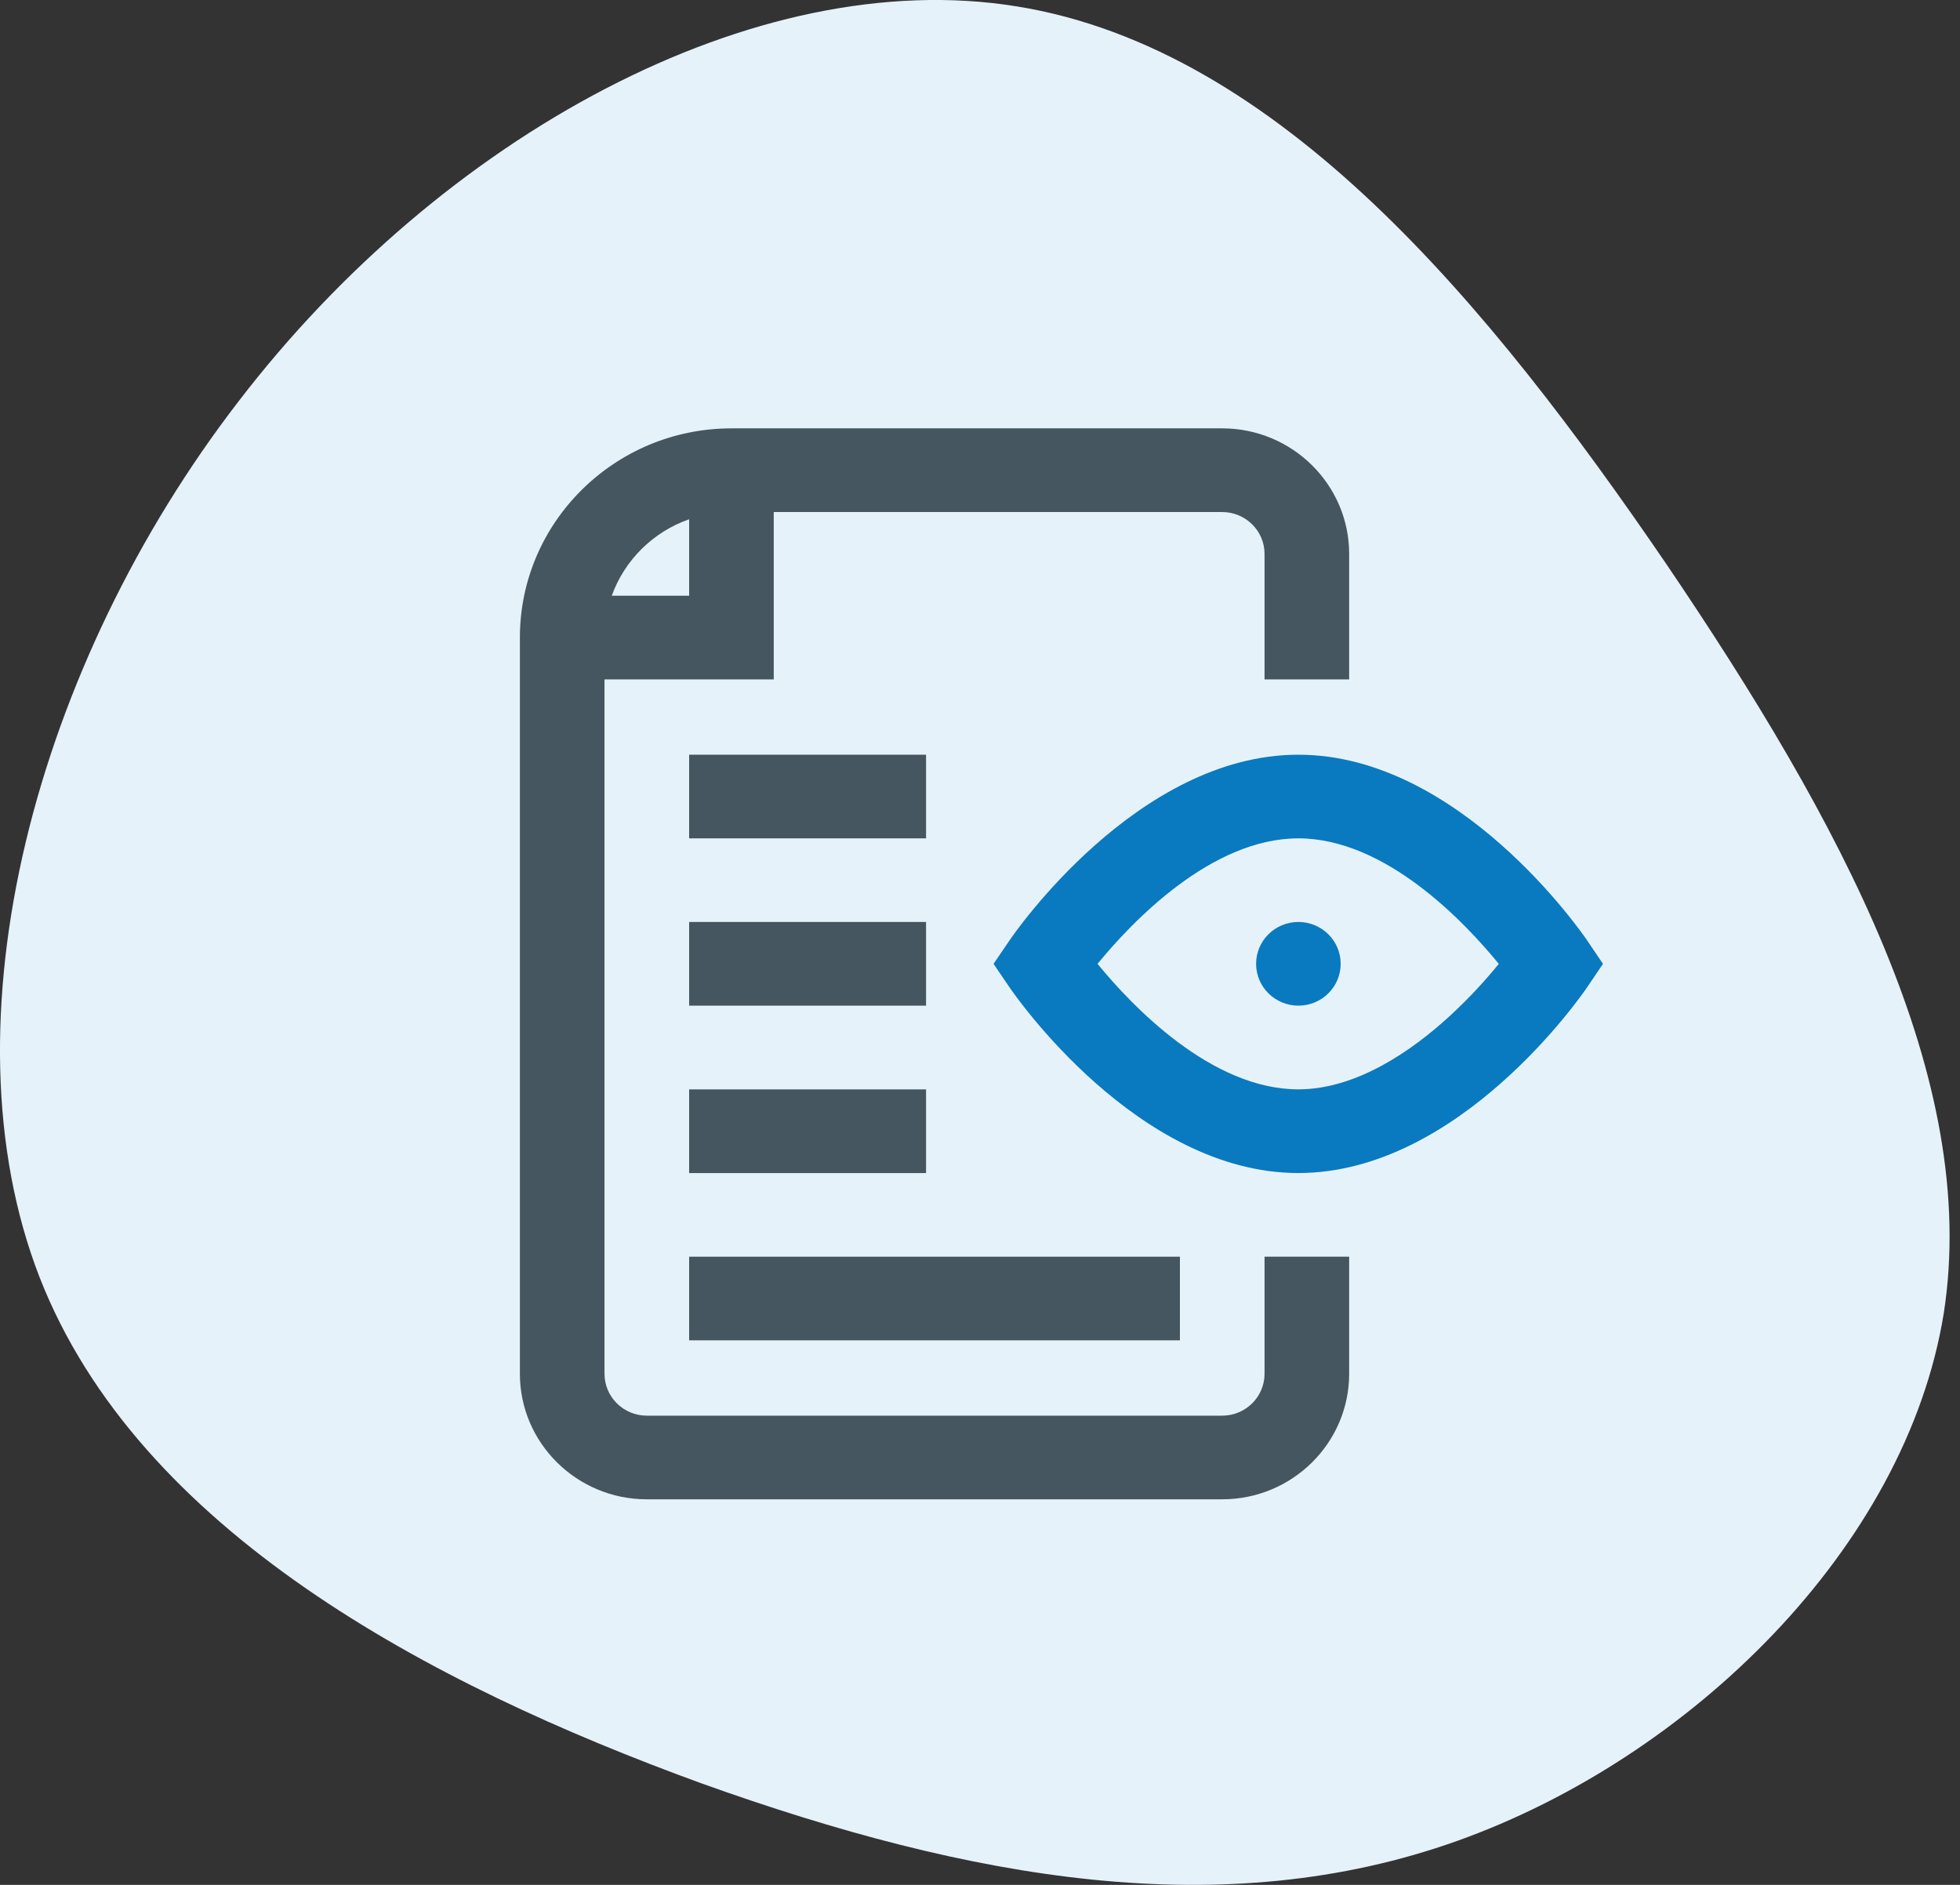 <?xml version="1.0" encoding="UTF-8"?>
<svg xmlns="http://www.w3.org/2000/svg" width="52" height="50" viewBox="0 0 52 50" fill="none">
  <rect x="0" y="0" width="52" height="50" fill="#333333" stroke="none"/>
  <path d="M44.197 14.945C48.836 21.79 52.539 28.635 51.568 34.844C50.562 41.054 44.844 46.627 38.659 48.834C32.474 51.041 25.786 49.882 18.594 47.301C11.402 44.682 3.671 40.605 1.046 33.872C-1.579 27.102 0.938 17.638 6.332 10.643C11.726 3.611 20.032 -0.953 26.973 0.169C33.949 1.292 39.522 8.099 44.197 14.945Z" fill="#E6F2F9"></path>
  <path fill-rule="evenodd" clip-rule="evenodd" d="M32.426 37.553C33.045 37.553 33.549 37.055 33.549 36.443V33.336H35.794V36.443C35.794 38.279 34.283 39.772 32.426 39.772H17.16C15.304 39.772 13.793 38.279 13.793 36.443V16.912C13.793 13.852 16.311 11.363 19.405 11.363H32.426C34.283 11.363 35.794 12.857 35.794 14.693V18.022H33.549V14.693C33.549 14.081 33.045 13.583 32.426 13.583H20.528V18.022H16.038V36.443C16.038 37.055 16.541 37.553 17.16 37.553H32.426ZM18.283 15.802V13.774C17.328 14.109 16.57 14.858 16.231 15.802H18.283Z" fill="#465660"></path>
  <path fill-rule="evenodd" clip-rule="evenodd" d="M34.446 20.02C38.717 20.02 41.975 24.75 42.111 24.951L42.528 25.568L42.111 26.185C41.975 26.386 38.717 31.117 34.446 31.117C30.178 31.117 26.916 26.388 26.78 26.187L26.359 25.568L26.78 24.95C26.916 24.748 30.178 20.02 34.446 20.02ZM34.446 28.897C36.005 28.897 37.478 27.851 38.44 26.972C39.002 26.46 39.454 25.949 39.764 25.569C38.858 24.459 36.758 22.239 34.446 22.239C32.135 22.239 30.029 24.456 29.118 25.568C30.028 26.679 32.135 28.897 34.446 28.897Z" fill="#097ABF"></path>
  <ellipse cx="34.447" cy="25.567" rx="1.122" ry="1.11" fill="#097ABF"></ellipse>
  <path d="M18.283 24.457H24.569V26.677H18.283V24.457Z" fill="#465660"></path>
  <path d="M18.283 20.02H24.569V22.239H18.283V20.02Z" fill="#465660"></path>
  <path d="M18.283 28.898H24.569V31.118H18.283V28.898Z" fill="#465660"></path>
  <path d="M18.283 33.336H31.304V35.555H18.283V33.336Z" fill="#465660"></path>
</svg>
